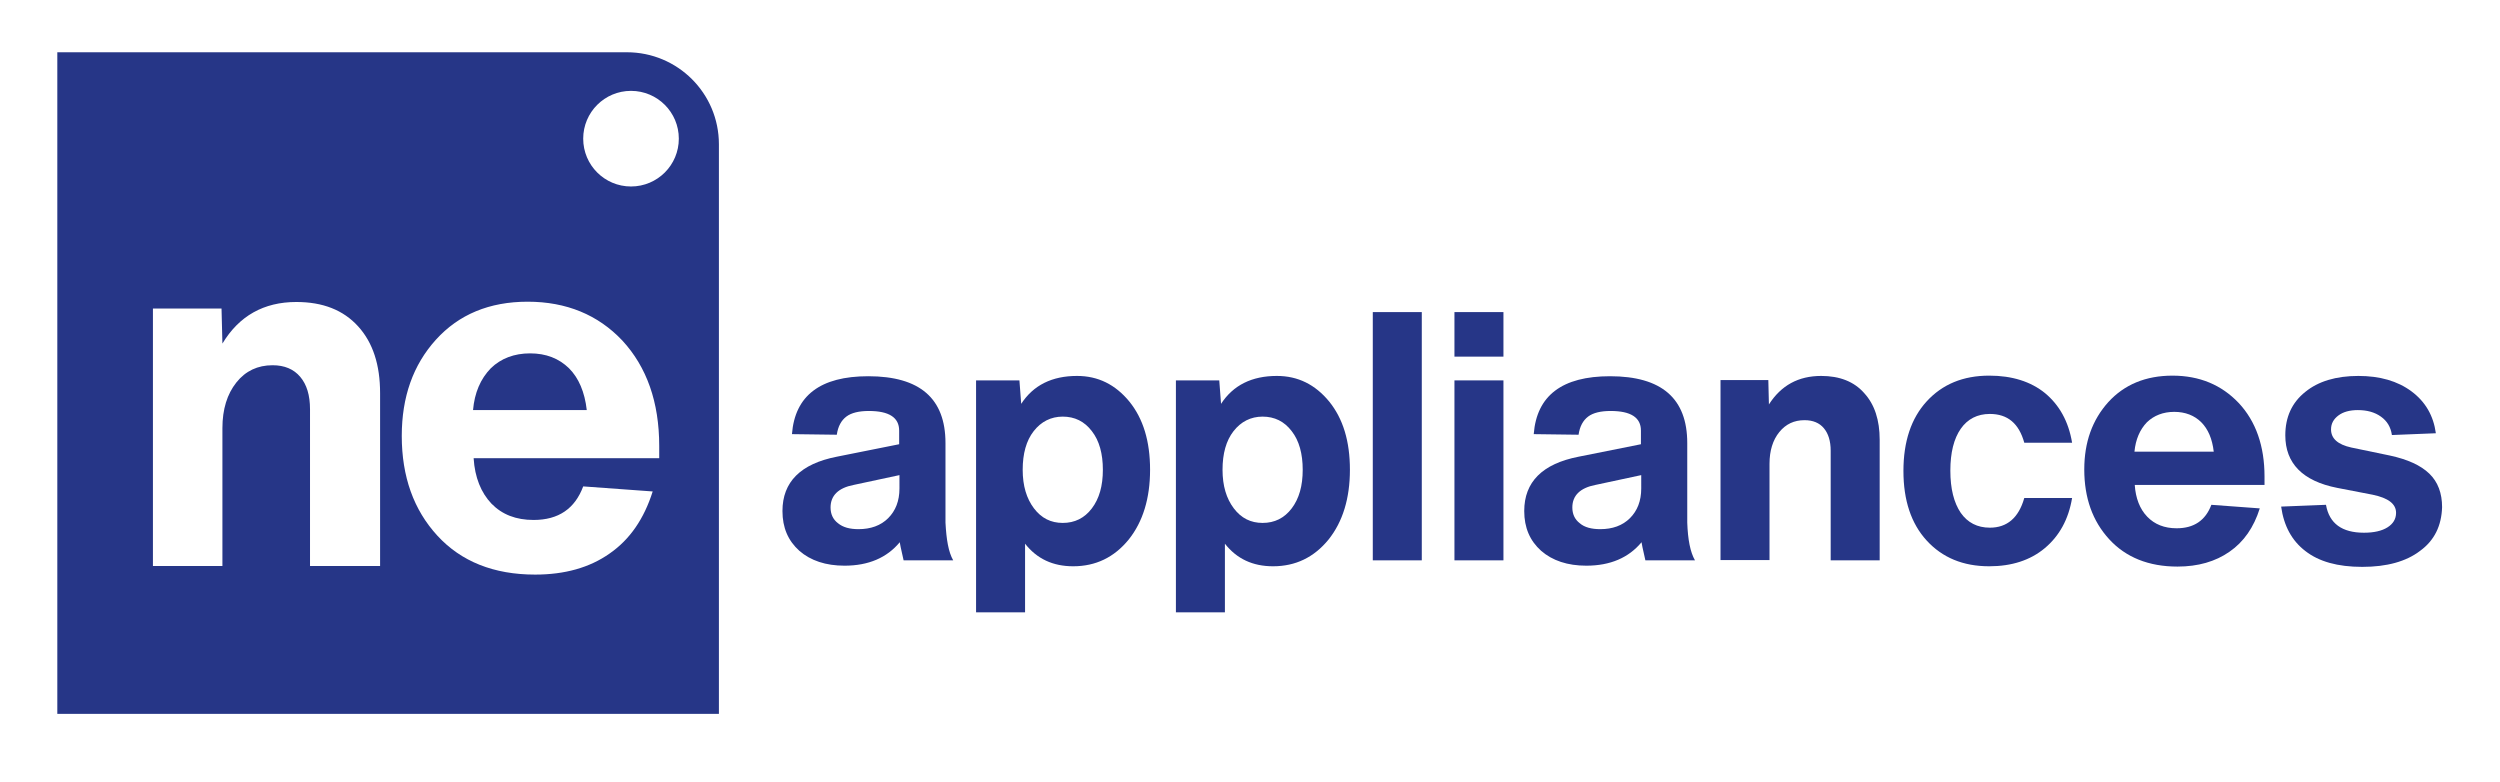 <?xml version="1.0" encoding="utf-8"?>
<!-- Generator: Adobe Illustrator 24.3.0, SVG Export Plug-In . SVG Version: 6.00 Build 0)  -->
<svg version="1.1" id="Layer_1" xmlns="http://www.w3.org/2000/svg" xmlns:xlink="http://www.w3.org/1999/xlink" x="0px" y="0px"
	 viewBox="0 0 841.9 263.5" style="enable-background:new 0 0 841.9 263.5;" xml:space="preserve">
<style type="text/css">
	.st0{fill:#263687;}
</style>
<path class="st0" d="M321,188.7h-16.7c-0.9-3.9-1.3-5.9-1.3-6.1c-4.3,5.2-10.5,7.9-18.6,7.9c-6.3,0-11.4-1.7-15.2-5
	c-3.8-3.4-5.7-7.8-5.7-13.4c0-9.8,6.1-15.9,18.3-18.3l21-4.2V145c0-4.4-3.4-6.6-10.2-6.6c-3.3,0-5.9,0.6-7.6,1.9
	c-1.7,1.3-2.8,3.3-3.2,6.1l-15.1-0.2c1-13,9.6-19.5,25.7-19.5c17.4,0,26,7.5,26,22.5V176C318.7,181.7,319.4,185.9,321,188.7z
	 M289.1,178.2c4.1,0,7.5-1.2,10-3.7c2.5-2.5,3.8-5.8,3.8-10V160l-15.4,3.3c-5.2,1-7.8,3.6-7.8,7.6c0,2.2,0.8,4,2.5,5.3
	C283.9,177.6,286.2,178.2,289.1,178.2z"/>
<path class="st0" d="M478.8,188.7h-16.5v-83.6h16.5V188.7z"/>
<path class="st0" d="M506.3,120.1h-16.5v-15h16.5V120.1z M506.3,188.7h-16.5v-60.6h16.5V188.7z"/>
<path class="st0" d="M570.8,188.7h-16.7c-0.9-3.9-1.3-5.9-1.3-6.1c-4.3,5.2-10.5,7.9-18.6,7.9c-6.3,0-11.4-1.7-15.2-5
	c-3.8-3.4-5.7-7.8-5.7-13.4c0-9.8,6.1-15.9,18.3-18.3l21-4.2V145c0-4.4-3.4-6.6-10.2-6.6c-3.3,0-5.9,0.6-7.6,1.9
	c-1.7,1.3-2.8,3.3-3.2,6.1l-15.1-0.2c1-13,9.6-19.5,25.7-19.5c17.4,0,26,7.5,26,22.5V176C568.4,181.7,569.2,185.9,570.8,188.7z
	 M538.9,178.2c4.1,0,7.5-1.2,10-3.7c2.5-2.5,3.8-5.8,3.8-10V160l-15.4,3.3c-5.2,1-7.8,3.6-7.8,7.6c0,2.2,0.8,4,2.5,5.3
	C533.6,177.6,536,178.2,538.9,178.2z"/>
<path class="st0" d="M613.3,126.6c6.2,0,11.1,1.9,14.5,5.8c3.5,3.8,5.2,9.1,5.2,15.7v40.6h-16.5v-36.9c0-3.3-0.8-5.8-2.3-7.6
	c-1.5-1.8-3.7-2.7-6.5-2.7c-3.5,0-6.3,1.3-8.5,4c-2.2,2.7-3.3,6.3-3.3,10.7v32.4h-16.5v-60.6h16.1l0.2,8.2
	C599.8,129.8,605.6,126.6,613.3,126.6z"/>
<path class="st0" d="M669.9,190.7c-8.8,0-15.8-2.9-21.1-8.7c-5.2-5.7-7.8-13.5-7.8-23.4s2.6-17.7,7.8-23.4
	c5.3-5.8,12.3-8.7,21.1-8.7c7.7,0,14,2,18.8,5.9c4.8,4,7.9,9.5,9.1,16.7h-16.1c-1.8-6.5-5.6-9.7-11.6-9.7c-4.2,0-7.5,1.7-9.8,5
	c-2.3,3.3-3.5,8-3.5,14.1s1.2,10.8,3.5,14.2c2.3,3.3,5.6,5,9.8,5c5.8,0,9.7-3.3,11.6-10h16.1c-1.2,7.2-4.3,12.8-9.2,16.9
	C683.7,188.7,677.4,190.7,669.9,190.7z"/>
<path class="st0" d="M762.6,160.5v2.8h-43.7c0.3,4.5,1.7,8.1,4.2,10.7c2.5,2.6,5.8,3.9,9.9,3.9c5.8,0,9.7-2.6,11.7-7.9l16.3,1.2
	c-2,6.4-5.4,11.3-10.2,14.6c-4.7,3.3-10.6,5-17.5,5c-9.7,0-17.4-3.1-23-9.2s-8.4-13.9-8.4-23.5c0-9.2,2.7-16.7,8.1-22.7
	c5.4-5.9,12.6-8.9,21.6-8.9c9.1,0,16.5,3.1,22.3,9.2C759.7,141.9,762.6,150.2,762.6,160.5z M741.3,142.2c-2.3-2.3-5.4-3.5-9.1-3.5
	c-3.7,0-6.8,1.2-9.2,3.5c-2.4,2.5-3.8,5.8-4.2,9.9h26.7C745,147.8,743.6,144.5,741.3,142.2z"/>
<path class="st0" d="M815,185.5c-4.7,3.6-11.2,5.4-19.5,5.4c-8.3,0-14.6-1.8-19.1-5.3c-4.6-3.5-7.3-8.5-8.2-15l15.1-0.6
	c1.1,6.3,5.4,9.4,12.8,9.4c3.3,0,6-0.6,7.9-1.8c1.9-1.2,2.9-2.8,2.9-4.9c0-3-2.6-5-7.9-6.1l-11.9-2.3c-11.7-2.3-17.5-8.3-17.5-17.7
	c0-6.1,2.2-11,6.7-14.6c4.4-3.6,10.4-5.4,17.9-5.4c7.2,0,13.2,1.7,17.9,5.2c4.7,3.5,7.4,8.2,8.2,14.1l-14.8,0.6
	c-0.4-2.7-1.6-4.7-3.7-6.2c-2.1-1.5-4.7-2.2-7.8-2.2c-2.7,0-4.9,0.6-6.5,1.8c-1.6,1.2-2.5,2.7-2.5,4.7c0,3.1,2.3,5.1,6.8,6.1l13,2.7
	c6,1.3,10.4,3.3,13.3,6.1c2.9,2.8,4.3,6.6,4.3,11.3C822.2,177.1,819.8,182,815,185.5z"/>
<path class="st0" d="M345.2,206.2v-23.1c4,5.1,9.4,7.6,16.2,7.6c7.6,0,13.8-3,18.7-9c4.8-6,7.2-13.9,7.2-23.5c0-9.6-2.3-17.2-7-23
	c-4.7-5.7-10.5-8.6-17.6-8.6c-8.4,0-14.7,3.1-18.8,9.4l-0.6-7.9h-14.6v78.1H345.2z M348.1,145.2c2.5-3.2,5.8-4.9,9.8-4.9
	c4,0,7.3,1.6,9.8,4.9c2.5,3.2,3.7,7.6,3.7,13c0,5.4-1.2,9.7-3.7,13c-2.5,3.3-5.8,4.9-9.8,4.9c-4,0-7.2-1.6-9.7-4.9
	c-2.5-3.3-3.8-7.6-3.8-13C344.4,152.8,345.6,148.4,348.1,145.2z"/>
<path class="st0" d="M412.5,206.2v-23.1c4,5.1,9.4,7.6,16.2,7.6c7.6,0,13.8-3,18.7-9c4.8-6,7.2-13.9,7.2-23.5c0-9.6-2.3-17.2-7-23
	c-4.7-5.7-10.5-8.6-17.6-8.6c-8.4,0-14.7,3.1-18.8,9.4l-0.6-7.9H396v78.1H412.5z M415.4,145.2c2.5-3.2,5.8-4.9,9.8-4.9
	c4,0,7.3,1.6,9.8,4.9c2.5,3.2,3.7,7.6,3.7,13c0,5.4-1.2,9.7-3.7,13c-2.5,3.3-5.8,4.9-9.8,4.9c-4,0-7.2-1.6-9.7-4.9
	c-2.5-3.3-3.8-7.6-3.8-13C411.7,152.8,412.9,148.4,415.4,145.2z"/>
<g>
	<path class="st0" d="M178.5,119c-5.3,0-9.8,1.7-13.2,5c-3.5,3.6-5.5,8.3-6,14.1h38.3c-0.7-6.1-2.7-10.8-6-14.1
		C188.2,120.7,183.9,119,178.5,119z"/>
	<path class="st0" d="M211.1,17.6H19.3v222.8h222.8V48.6C242.1,31.4,228.2,17.6,211.1,17.6z M128,190.6h-23.6v-52.8
		c0-4.7-1.1-8.3-3.3-10.9c-2.2-2.6-5.3-3.9-9.3-3.9c-5,0-9.1,1.9-12.2,5.8c-3.1,3.9-4.7,9-4.7,15.4v46.4H51.5v-86.7h23.1l0.3,11.8
		c5.6-9.3,13.9-14,24.9-14c8.9,0,15.8,2.7,20.8,8.2c5,5.5,7.4,13,7.4,22.5V190.6z M222,154.3h-62.5c0.4,6.5,2.5,11.6,6,15.3
		c3.6,3.7,8.3,5.5,14.2,5.5c8.4,0,13.9-3.8,16.7-11.3l23.4,1.7c-2.9,9.2-7.7,16.2-14.5,20.9c-6.8,4.8-15.2,7.1-25.1,7.1
		c-13.9,0-24.9-4.4-32.9-13.1c-8-8.7-12-19.9-12-33.6c0-13.1,3.8-23.9,11.5-32.4c7.7-8.5,18-12.8,30.9-12.8c13,0,23.7,4.4,31.9,13.1
		c8.2,8.9,12.4,20.7,12.4,35.5V154.3z M212.5,62.8c-8.9,0-16.1-7.2-16.1-16.1s7.2-16.1,16.1-16.1s16.1,7.2,16.1,16.1
		S221.4,62.8,212.5,62.8z"/>
</g>
</svg>
